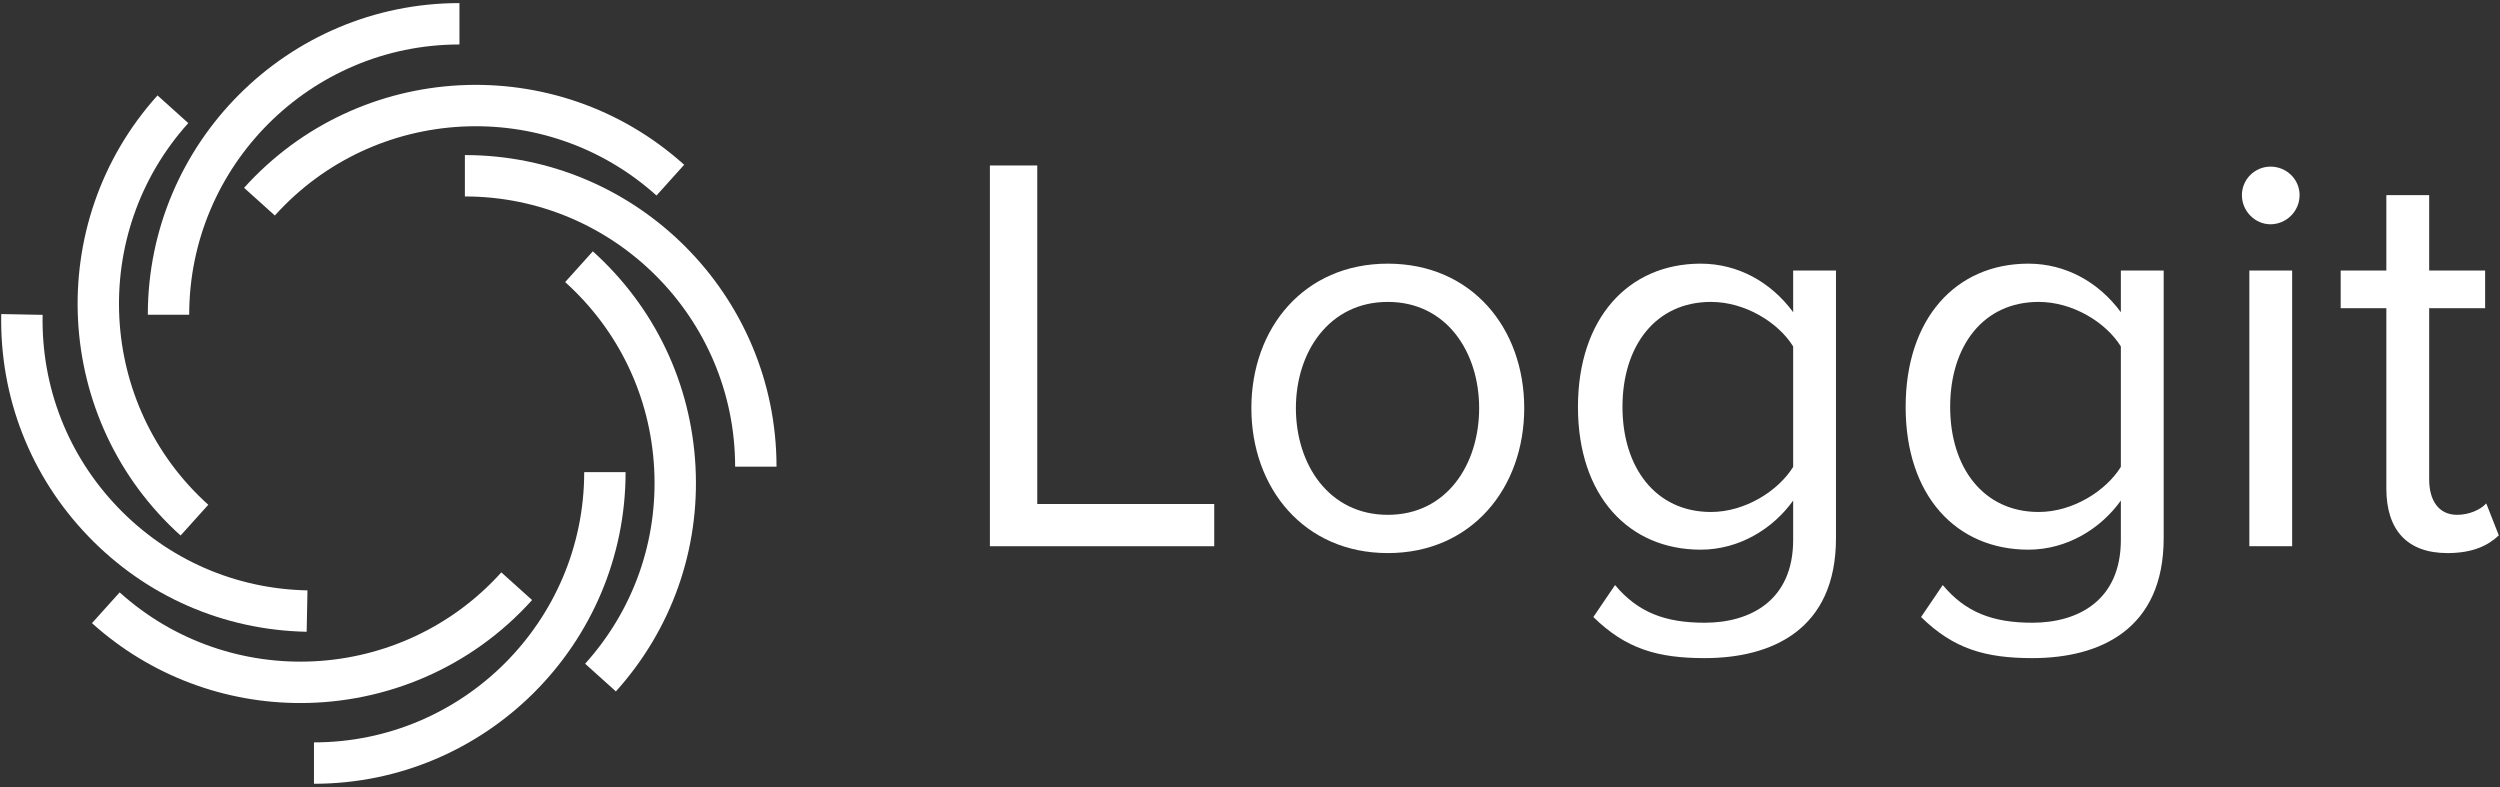 <svg width="540" height="170" viewBox="0 0 540 170" fill="none" xmlns="http://www.w3.org/2000/svg">
<rect x="0" y="0" width="540" height="170" fill="#333333" stroke="none"/>
<path d="M40.867 67.976H31.928C31.928 30.863 62.123 0.668 99.24 0.668V9.607C67.055 9.607 40.867 35.791 40.867 67.976Z" fill="white"/>
<path d="M39.008 115.673C11.428 90.838 9.188 48.195 34.023 20.61L40.666 26.59C19.131 50.513 21.069 87.494 44.987 109.03L39.008 115.673Z" fill="white"/>
<path d="M66.239 136.462C48.257 136.104 31.492 128.767 19.031 115.799C6.579 102.84 -0.086 85.805 0.267 67.836L9.206 68.01C8.896 83.592 14.675 98.367 25.478 109.61C36.28 120.853 50.819 127.217 66.414 127.523L66.239 136.462Z" fill="white"/>
<path d="M167.727 100.802H158.788C158.788 68.617 132.6 42.434 100.415 42.434V33.495C137.532 33.495 167.727 63.69 167.727 100.802Z" fill="white"/>
<path d="M59.365 46.549L52.722 40.57C77.557 12.989 120.195 10.755 147.78 35.59L141.8 42.233C117.882 20.693 80.896 22.64 59.365 46.549Z" fill="white"/>
<path d="M67.819 169.293V160.354C100.004 160.354 126.188 134.166 126.188 101.981H135.127C135.127 139.098 104.932 169.293 67.819 169.293Z" fill="white"/>
<path d="M133.032 149.346L126.389 143.367C136.816 131.783 142.115 116.83 141.303 101.265C140.491 85.688 133.66 71.367 122.072 60.931L128.052 54.288C141.416 66.322 149.295 82.837 150.229 100.798C151.167 118.75 145.057 135.99 133.032 149.346Z" fill="white"/>
<path d="M64.869 151.856C48.816 151.856 32.711 146.16 19.865 134.598L25.845 127.955C49.768 149.486 86.745 147.548 108.285 123.634L114.928 129.613C101.659 144.353 83.297 151.856 64.869 151.856Z" fill="white"/>
<path d="M213.817 117.986V35.742H224.048V108.864H262.274V117.986H213.817Z" fill="white"/>
<path d="M270.297 88.149C270.297 70.882 281.641 56.95 299.767 56.95C317.889 56.95 329.233 70.882 329.233 88.149C329.233 105.407 317.889 119.466 299.767 119.466C281.641 119.466 270.297 105.407 270.297 88.149ZM319.496 88.149C319.496 76.063 312.464 65.213 299.767 65.213C287.066 65.213 279.912 76.063 279.912 88.149C279.912 100.353 287.066 111.203 299.767 111.203C312.464 111.203 319.496 100.353 319.496 88.149Z" fill="white"/>
<path d="M348.852 126.371C353.785 132.289 359.703 134.511 368.21 134.511C378.074 134.511 387.323 129.701 387.323 116.629V108.122C383.006 114.163 375.73 118.728 367.35 118.728C351.812 118.728 340.839 107.135 340.839 87.9C340.839 68.787 351.689 56.95 367.35 56.95C375.363 56.95 382.513 60.896 387.323 67.434V58.43H396.571V116.258C396.571 135.986 382.762 142.153 368.21 142.153C358.101 142.153 351.196 140.18 344.165 133.276L348.852 126.371ZM387.323 74.828C384.119 69.652 376.965 65.213 369.567 65.213C357.608 65.213 350.454 74.706 350.454 87.9C350.454 100.972 357.608 110.588 369.567 110.588C376.965 110.588 384.119 106.027 387.323 100.846V74.828Z" fill="white"/>
<path d="M419.634 126.371C424.566 132.289 430.484 134.511 438.991 134.511C448.855 134.511 458.104 129.701 458.104 116.629V108.122C453.787 114.163 446.516 118.728 438.127 118.728C422.593 118.728 411.62 107.135 411.62 87.9C411.62 68.787 422.471 56.95 438.127 56.95C446.145 56.95 453.294 60.896 458.104 67.434V58.43H467.353V116.258C467.353 135.986 453.543 142.153 438.991 142.153C428.882 142.153 421.978 140.18 414.95 133.276L419.634 126.371ZM458.104 74.828C454.896 69.652 447.747 65.213 440.348 65.213C428.389 65.213 421.235 74.706 421.235 87.9C421.235 100.972 428.389 110.588 440.348 110.588C447.747 110.588 454.896 106.027 458.104 100.846V74.828Z" fill="white"/>
<path d="M484.253 42.154C484.253 38.702 487.09 35.991 490.42 35.991C493.873 35.991 496.71 38.702 496.71 42.154C496.71 45.607 493.873 48.444 490.42 48.444C487.09 48.444 484.253 45.607 484.253 42.154ZM485.859 117.986V58.43H495.103V117.986H485.859Z" fill="white"/>
<path d="M515.452 105.534V66.57H505.588V58.43H515.452V42.154H524.701V58.43H536.787V66.57H524.701V103.561C524.701 108 526.674 111.203 530.746 111.203C533.334 111.203 535.8 110.095 537.031 108.737L539.746 115.642C537.402 117.864 534.072 119.466 528.646 119.466C519.895 119.466 515.452 114.411 515.452 105.534Z" fill="white"/>
</svg>
